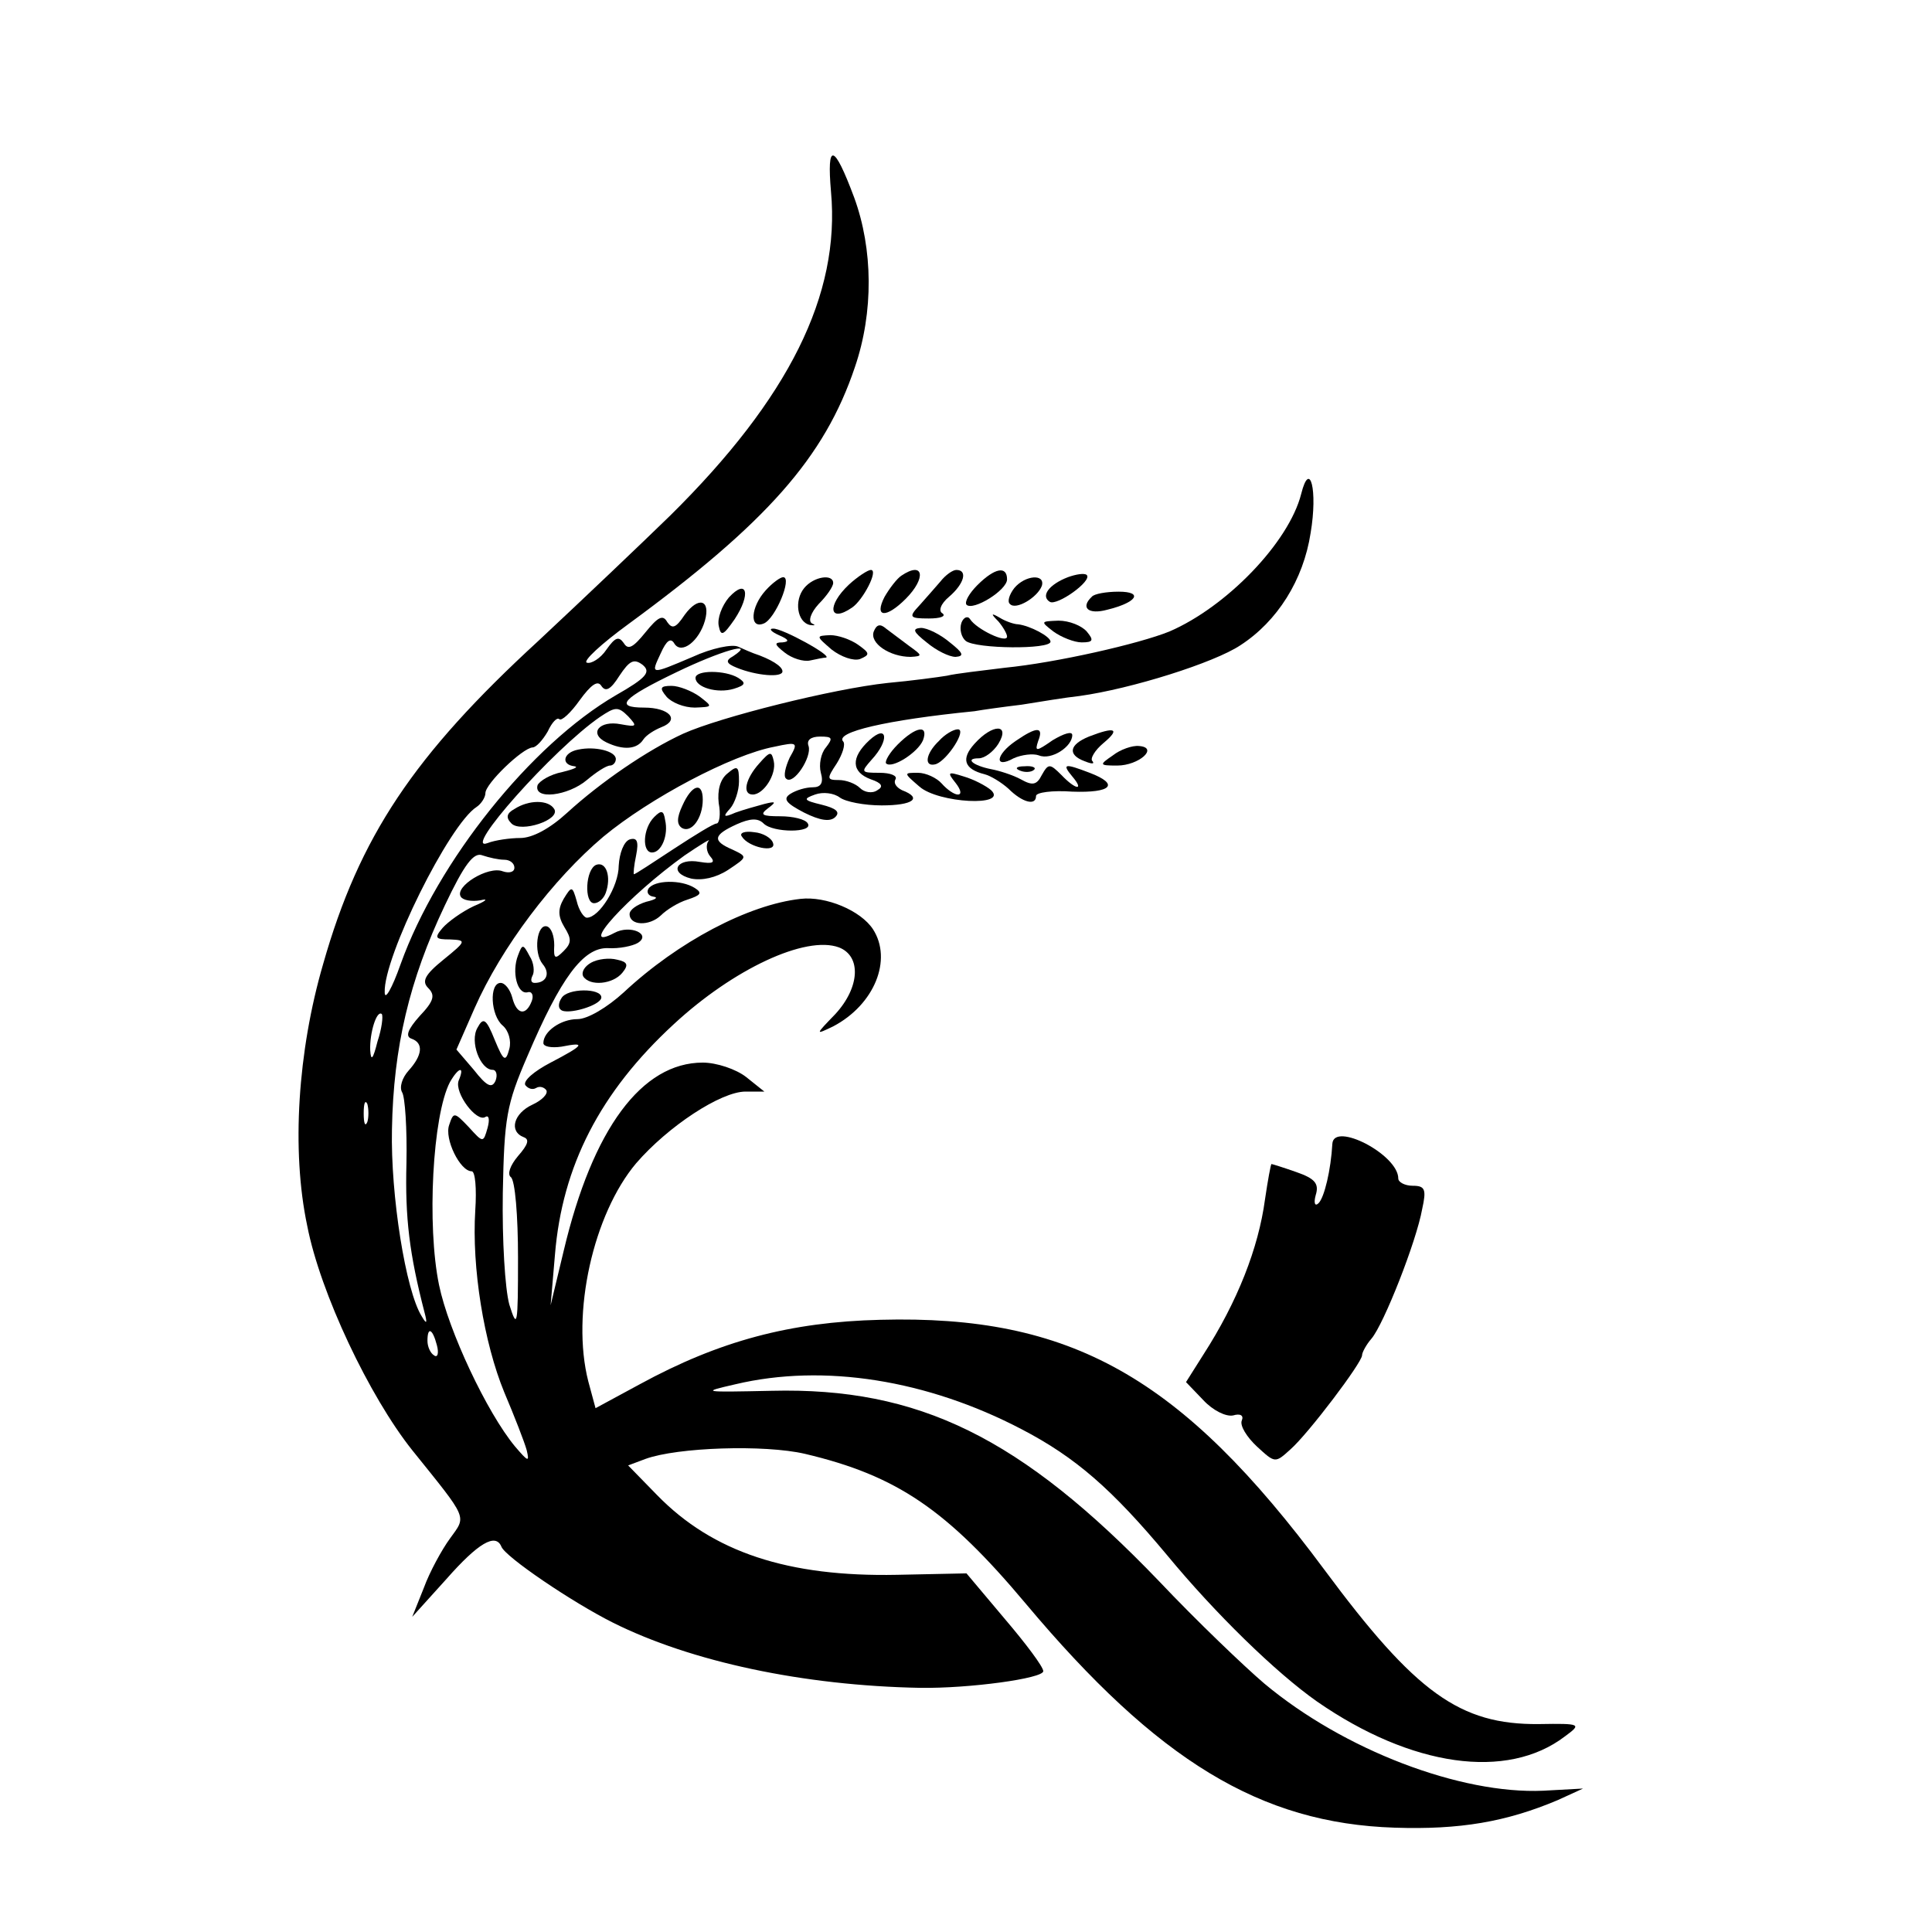 <?xml version="1.0" standalone="no"?>
<!DOCTYPE svg PUBLIC "-//W3C//DTD SVG 20010904//EN"
 "http://www.w3.org/TR/2001/REC-SVG-20010904/DTD/svg10.dtd">
<svg version="1.0" xmlns="http://www.w3.org/2000/svg"
 width="16pt" height="16pt" viewBox="0 0 16 16"
 preserveAspectRatio="xMidYMid meet">
<g transform="translate(0,16) scale(0.006,-0.006)"
fill="#000000" stroke="none">
<path d="M1147 2402 c13 -142 -58 -285 -222 -447 -39 -38 -121 -116 -182 -173
-172 -158 -247 -270 -297 -446 -35 -120 -44 -257 -22 -361 18 -93 86 -236 145
-310 78 -97 75 -90 52 -122 -11 -15 -28 -46 -36 -68 l-16 -40 47 52 c44 50 68
64 76 45 5 -14 98 -77 154 -105 108 -54 263 -87 424 -90 68 -1 170 13 170 23
0 6 -24 38 -53 72 l-53 63 -96 -2 c-150 -3 -254 31 -331 110 l-40 41 24 9 c44
16 164 20 220 7 127 -30 196 -77 305 -207 182 -217 324 -303 509 -309 90 -3
154 8 225 38 l35 16 -55 -3 c-114 -5 -275 56 -385 148 -27 23 -93 86 -145 141
-191 199 -332 268 -535 263 -96 -2 -98 -2 -50 9 122 29 265 6 395 -62 75 -39
125 -83 201 -174 66 -80 150 -162 207 -202 130 -90 262 -109 342 -48 23 17 23
18 -36 17 -109 -1 -170 43 -296 213 -198 267 -350 352 -613 345 -124 -3 -222
-29 -332 -89 l-61 -33 -10 37 c-24 94 7 231 66 301 44 51 117 99 151 99 l26 0
-25 20 c-14 11 -41 20 -60 20 -84 0 -152 -91 -192 -260 l-18 -75 6 70 c10 122
62 224 164 318 82 76 182 123 228 106 31 -12 29 -55 -5 -92 -28 -29 -28 -29
-3 -17 57 30 82 92 55 134 -17 26 -65 46 -100 42 -72 -8 -169 -59 -244 -129
-23 -21 -50 -37 -64 -37 -23 0 -47 -17 -47 -33 0 -5 11 -7 25 -5 35 7 31 2
-15 -22 -23 -12 -38 -25 -35 -31 4 -5 10 -7 15 -4 5 3 11 1 14 -3 3 -5 -6 -14
-19 -20 -26 -12 -33 -37 -12 -45 8 -3 6 -10 -8 -26 -11 -13 -15 -25 -10 -29 6
-4 10 -54 10 -111 0 -95 -1 -100 -12 -65 -6 22 -10 89 -9 154 2 104 5 122 34
189 46 108 77 150 111 149 16 -1 34 3 41 7 20 12 -10 26 -32 14 -53 -28 19 51
97 107 22 15 37 24 33 20 -4 -5 -3 -15 2 -21 8 -9 4 -11 -14 -8 -32 6 -44 -15
-12 -23 15 -3 34 1 51 12 27 18 27 18 6 28 -28 12 -27 20 6 35 18 8 29 9 37 1
13 -13 69 -13 61 0 -3 6 -21 10 -38 10 -25 0 -29 2 -17 11 12 9 11 10 -5 6
-11 -3 -29 -8 -40 -12 -16 -7 -18 -6 -7 6 6 7 12 24 12 37 0 21 -2 23 -16 11
-10 -8 -14 -23 -12 -41 3 -15 1 -28 -3 -28 -4 0 -30 -16 -59 -35 -29 -19 -53
-35 -55 -35 -1 0 0 12 3 26 4 20 1 25 -9 22 -8 -3 -14 -19 -15 -36 0 -29 -27
-72 -44 -72 -4 0 -11 10 -14 23 -6 21 -7 21 -18 3 -8 -14 -8 -24 1 -39 10 -16
10 -22 -1 -33 -12 -12 -14 -11 -13 8 0 13 -4 24 -10 26 -14 4 -19 -36 -6 -52
11 -13 5 -26 -11 -26 -5 0 -6 4 -3 10 3 5 2 18 -4 27 -9 17 -10 17 -16 1 -9
-23 -1 -54 13 -51 6 2 9 -4 6 -12 -8 -21 -21 -19 -27 5 -3 11 -10 20 -16 20
-16 0 -14 -45 3 -59 8 -7 12 -21 9 -32 -5 -19 -8 -17 -20 12 -12 30 -16 32
-24 17 -11 -19 4 -58 21 -58 5 0 7 -7 4 -15 -5 -11 -12 -8 -30 15 l-24 28 25
57 c37 84 108 178 178 237 64 53 177 113 236 124 32 7 33 6 21 -15 -6 -13 -9
-26 -5 -29 10 -10 36 30 31 45 -3 8 3 13 16 13 17 0 18 -2 8 -15 -7 -8 -10
-24 -7 -35 4 -14 0 -20 -11 -20 -10 0 -23 -4 -31 -9 -11 -7 -6 -13 19 -26 22
-11 36 -13 43 -6 7 7 1 12 -19 17 -25 6 -26 8 -9 14 11 4 26 2 34 -4 8 -6 34
-11 58 -11 43 0 57 10 28 21 -8 4 -12 10 -9 15 3 5 -7 9 -22 9 -26 0 -26 1
-11 18 25 27 22 50 -3 27 -26 -24 -25 -44 2 -54 15 -5 18 -10 9 -15 -7 -5 -18
-3 -24 3 -6 6 -19 11 -29 11 -17 0 -17 2 -3 23 8 13 12 26 9 30 -13 13 60 30
181 42 11 2 40 6 65 9 25 4 61 10 80 12 72 10 186 46 222 70 51 33 87 90 97
155 10 59 -1 102 -13 54 -17 -67 -103 -156 -182 -190 -42 -17 -156 -43 -227
-50 -32 -4 -68 -8 -80 -11 -12 -2 -49 -7 -82 -10 -75 -8 -231 -47 -282 -70
-50 -23 -114 -67 -160 -109 -24 -22 -48 -35 -65 -35 -14 0 -35 -3 -45 -7 -37
-14 91 130 155 174 21 14 25 15 39 1 13 -14 12 -15 -10 -11 -30 6 -45 -13 -20
-25 23 -11 42 -10 51 4 4 6 15 13 25 17 26 10 11 27 -24 27 -42 0 -30 13 45
49 60 29 111 44 78 22 -11 -6 -10 -10 5 -16 27 -11 63 -14 63 -5 0 7 -16 17
-40 25 -3 1 -12 5 -21 9 -8 4 -37 -2 -63 -14 -59 -25 -58 -25 -44 5 8 18 14
22 19 13 10 -15 34 4 42 32 8 29 -9 34 -28 8 -12 -18 -17 -20 -24 -10 -6 11
-13 7 -30 -14 -17 -21 -24 -25 -30 -15 -7 10 -12 8 -24 -9 -8 -12 -21 -20 -27
-18 -6 2 20 26 57 53 191 140 271 230 313 355 26 76 25 163 -1 234 -28 75 -38
77 -32 8z m-297 -695 c-117 -68 -246 -229 -297 -371 -12 -34 -22 -51 -22 -39
-2 48 89 232 127 256 6 4 12 13 12 19 0 13 51 62 65 63 5 0 14 10 21 22 6 13
13 20 16 17 3 -3 16 9 28 26 16 22 25 28 30 20 6 -9 13 -5 25 14 14 21 20 24
32 15 12 -10 5 -18 -37 -42z m-154 -227 c8 0 14 -5 14 -11 0 -6 -7 -8 -16 -5
-20 8 -67 -21 -58 -35 3 -5 15 -7 27 -5 12 3 8 -1 -9 -8 -17 -8 -36 -22 -43
-30 -12 -14 -10 -16 10 -16 23 -1 23 -2 -9 -28 -26 -21 -30 -30 -21 -39 10
-10 8 -18 -12 -39 -16 -18 -20 -28 -11 -31 17 -6 15 -23 -4 -44 -9 -10 -13
-23 -9 -30 4 -6 7 -50 6 -98 -2 -75 4 -125 25 -206 4 -15 3 -17 -4 -5 -22 35
-43 167 -41 258 2 113 24 206 73 309 27 57 40 74 52 69 9 -3 22 -6 30 -6z
m-175 -251 c-6 -24 -9 -28 -10 -12 -1 24 9 56 16 50 2 -3 0 -20 -6 -38z m112
-54 c-6 -17 25 -58 37 -50 5 3 6 -4 3 -15 -6 -21 -6 -21 -26 1 -20 21 -21 21
-27 3 -7 -19 15 -64 31 -64 5 0 7 -24 5 -54 -5 -79 12 -183 40 -251 14 -33 28
-69 31 -80 4 -17 2 -16 -16 5 -39 47 -92 160 -105 223 -17 82 -9 234 15 280
12 21 21 23 12 2z m-126 -57 c-3 -7 -5 -2 -5 12 0 14 2 19 5 13 2 -7 2 -19 0
-25z m96 -308 c3 -11 1 -18 -4 -14 -5 3 -9 12 -9 20 0 20 7 17 13 -6z"/>
<path d="M1172 1860 c-31 -29 -28 -54 4 -32 15 10 37 52 26 52 -4 0 -18 -9
-30 -20z"/>
<path d="M1244 1872 c-6 -4 -16 -17 -23 -29 -15 -29 2 -30 29 -3 29 29 25 53
-6 32z"/>
<path d="M1298 1864 c-7 -8 -20 -23 -29 -33 -15 -16 -14 -18 13 -18 16 0 24 3
19 7 -6 3 -3 13 9 23 21 18 26 37 10 37 -5 0 -15 -7 -22 -16z"/>
<path d="M1349 1859 c-11 -11 -18 -23 -15 -27 9 -9 56 20 56 35 0 19 -17 16
-41 -8z"/>
<path d="M1474 1870 c-26 -10 -38 -26 -25 -34 10 -6 59 29 51 37 -3 3 -15 1
-26 -3z"/>
<path d="M1057 1852 c-21 -23 -23 -54 -3 -46 16 6 40 64 27 64 -4 0 -15 -8
-24 -18z"/>
<path d="M1110 1855 c-14 -17 -10 -47 8 -51 7 -1 8 0 3 2 -6 3 -2 15 9 27 11
11 20 24 20 29 0 13 -27 9 -40 -7z"/>
<path d="M1400 1855 c-7 -9 -10 -19 -6 -22 8 -9 38 9 44 25 5 17 -23 15 -38
-3z"/>
<path d="M1006 1842 c-10 -12 -16 -29 -14 -39 3 -15 6 -14 22 9 23 35 17 57
-8 30z"/>
<path d="M1507 1843 c-16 -15 -5 -25 21 -18 41 10 51 25 16 25 -17 0 -34 -3
-37 -7z"/>
<path d="M1327 1807 c-3 -9 0 -20 6 -25 14 -11 117 -12 117 -1 0 7 -28 22 -45
24 -5 0 -17 4 -25 9 -12 7 -13 6 -2 -5 6 -7 12 -17 12 -21 0 -10 -42 10 -51
24 -3 5 -9 3 -12 -5z"/>
<path d="M1206 1795 c-6 -16 22 -35 51 -35 17 1 16 2 -2 15 -11 8 -25 19 -32
24 -8 7 -13 6 -17 -4z"/>
<path d="M1454 1795 c11 -8 29 -15 39 -15 16 0 17 3 7 15 -7 8 -24 15 -39 15
-25 -1 -25 -1 -7 -15z"/>
<path d="M1075 1790 c14 -6 15 -9 5 -10 -12 0 -11 -3 3 -14 10 -8 26 -13 35
-11 9 2 19 4 22 4 10 2 -61 41 -73 40 -6 0 -3 -4 8 -9z"/>
<path d="M1279 1780 c13 -11 31 -20 40 -20 12 1 11 5 -8 20 -13 11 -31 20 -40
20 -12 -1 -11 -5 8 -20z"/>
<path d="M1148 1770 c13 -10 30 -16 39 -13 14 6 14 8 -3 20 -10 7 -27 13 -38
13 -20 -1 -20 -1 2 -20z"/>
<path d="M960 1731 c0 -13 30 -22 53 -15 16 5 17 8 6 15 -18 11 -59 11 -59 0z"/>
<path d="M920 1705 c7 -8 24 -15 39 -15 25 1 25 1 7 15 -11 8 -29 15 -39 15
-16 0 -17 -3 -7 -15z"/>
<path d="M1239 1639 c-11 -11 -18 -23 -16 -26 8 -8 44 15 51 32 8 22 -10 19
-35 -6z"/>
<path d="M1296 1644 c-19 -18 -21 -37 -4 -32 16 6 43 48 30 48 -6 0 -18 -7
-26 -16z"/>
<path d="M1345 1640 c-19 -21 -14 -35 14 -42 8 -2 23 -11 33 -20 19 -19 38
-24 38 -10 0 5 23 8 50 6 54 -2 66 10 24 26 -34 13 -39 13 -24 -5 17 -20 5
-19 -15 2 -16 16 -18 16 -27 0 -7 -14 -13 -15 -29 -6 -11 6 -30 12 -41 14 -25
5 -37 15 -17 15 8 0 20 9 27 20 17 28 -8 28 -33 0z"/>
<path d="M1402 1644 c-28 -19 -30 -39 -3 -24 11 5 27 7 35 4 17 -7 46 12 46
28 0 6 -12 2 -27 -7 -23 -16 -25 -16 -20 -1 8 20 -2 20 -31 0z"/>
<path d="M1503 1650 c-27 -11 -30 -25 -6 -34 10 -4 14 -4 11 0 -4 3 3 15 15
25 24 20 16 23 -20 9z"/>
<path d="M798 1632 c-21 -4 -24 -21 -5 -23 6 -1 -1 -4 -17 -8 -16 -3 -31 -12
-34 -18 -6 -21 42 -15 68 7 13 11 27 20 32 20 4 0 8 4 8 9 0 11 -29 18 -52 13z"/>
<path d="M1536 1624 c-19 -13 -19 -14 6 -14 30 0 58 25 30 27 -9 1 -26 -5 -36
-13z"/>
<path d="M1048 1613 c-19 -21 -24 -43 -9 -43 15 0 33 28 29 46 -3 14 -5 14
-20 -3z"/>
<path d="M1408 1603 c7 -3 16 -2 19 1 4 3 -2 6 -13 5 -11 0 -14 -3 -6 -6z"/>
<path d="M1269 1581 c26 -23 123 -28 99 -5 -7 6 -24 15 -38 19 -22 7 -23 6
-11 -9 7 -9 9 -16 3 -16 -5 0 -15 7 -22 15 -7 8 -22 15 -33 15 -20 0 -20 0 2
-19z"/>
<path d="M942 1555 c-8 -17 -8 -26 -1 -31 13 -8 29 13 29 39 0 25 -15 21 -28
-8z"/>
<path d="M710 1550 c-11 -6 -12 -12 -4 -20 13 -13 68 5 59 20 -8 13 -35 13
-55 0z"/>
<path d="M903 1539 c-16 -16 -17 -49 -3 -49 13 0 23 24 18 45 -2 13 -5 14 -15
4z"/>
<path d="M1024 1512 c9 -15 48 -23 43 -9 -2 7 -14 14 -26 15 -13 2 -21 -1 -17
-6z"/>
<path d="M823 1473 c-15 -6 -17 -53 -3 -53 6 0 13 6 16 14 8 22 1 44 -13 39z"/>
<path d="M895 1440 c-3 -5 0 -10 7 -11 7 -1 3 -4 -10 -7 -13 -4 -23 -11 -23
-17 0 -16 27 -17 43 -2 8 8 24 18 37 22 18 6 21 9 10 16 -19 12 -56 11 -64 -1z"/>
<path d="M816 1338 c-9 -5 -14 -13 -11 -19 9 -14 41 -11 54 5 9 11 7 15 -7 18
-11 3 -27 1 -36 -4z"/>
<path d="M775 1289 c-4 -6 -5 -13 -1 -16 8 -8 56 6 56 17 0 13 -47 13 -55 -1z"/>
<path d="M1839 1088 c-2 -36 -11 -74 -19 -82 -5 -5 -7 0 -4 11 5 16 -1 23 -27
32 -17 6 -33 11 -34 11 -1 0 -5 -22 -9 -49 -9 -67 -38 -141 -85 -214 l-24 -38
24 -25 c13 -14 31 -23 41 -21 10 3 15 0 12 -7 -3 -7 7 -23 21 -36 25 -23 25
-23 46 -4 25 22 99 120 99 130 0 4 6 15 13 23 17 20 62 134 70 179 6 27 4 32
-13 32 -11 0 -20 5 -20 10 0 33 -89 79 -91 48z"/>
</g>
</svg>
